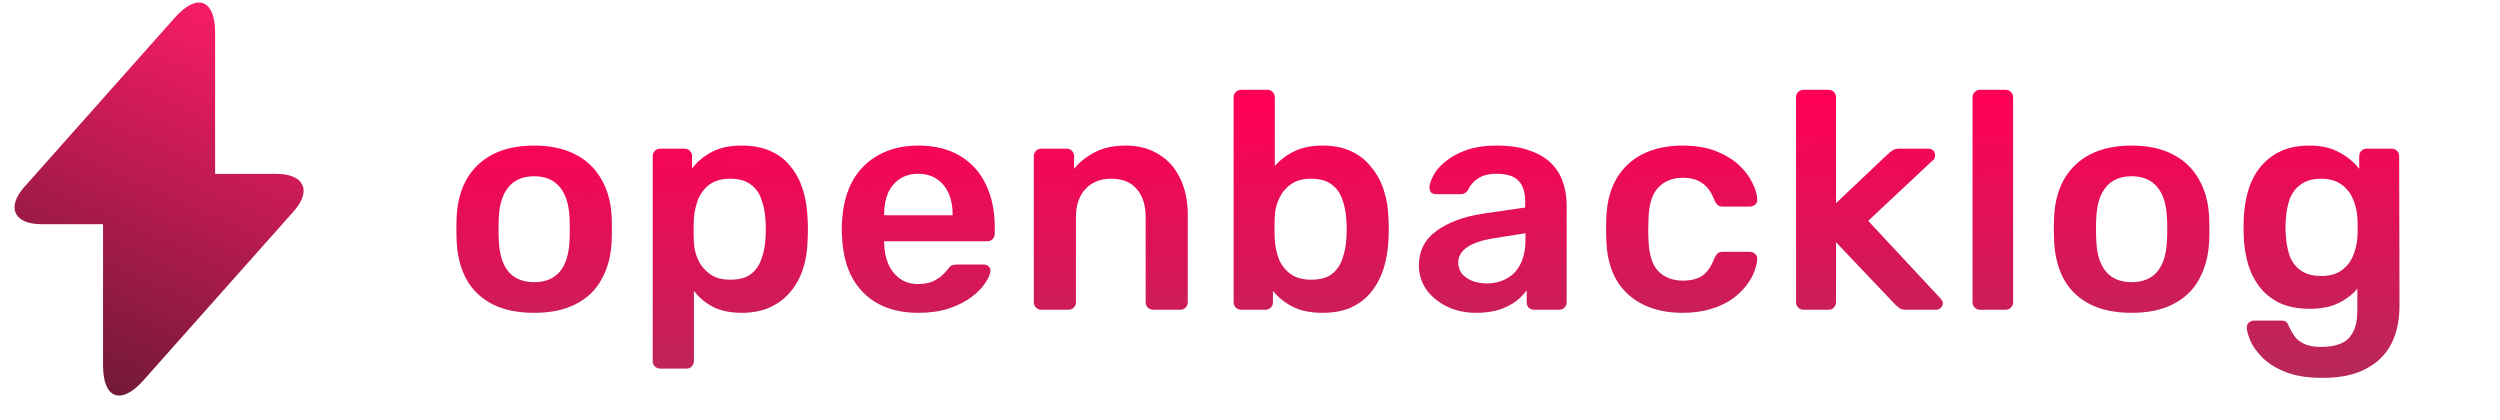 <svg width="113" height="19" viewBox="0 0 113 19" fill="none" xmlns="http://www.w3.org/2000/svg">
<rect x="0" y="0" width="113" height="19" fill="#333333" stroke="none"/>
<g clip-path="url(#clip0_252_2038)">
<rect width="113" height="19" fill="white"/>
<path d="M12.498 7.86H9.723V1.466C9.723 -0.026 8.905 -0.328 7.909 0.791L7.19 1.599L1.111 8.438C0.275 9.37 0.626 10.134 1.883 10.134H4.658V16.529C4.658 18.021 5.475 18.323 6.472 17.204L7.19 16.396L13.27 9.557C14.105 8.624 13.755 7.86 12.498 7.86Z" fill="url(#paint0_linear_252_2038)"/>
<path d="M24.144 14.14C23.397 14.14 22.767 14.009 22.254 13.748C21.75 13.487 21.363 13.118 21.092 12.642C20.831 12.166 20.681 11.611 20.644 10.976C20.635 10.808 20.63 10.603 20.63 10.36C20.63 10.117 20.635 9.912 20.644 9.744C20.681 9.1 20.835 8.545 21.106 8.078C21.386 7.602 21.778 7.233 22.282 6.972C22.795 6.711 23.416 6.58 24.144 6.58C24.872 6.58 25.488 6.711 25.992 6.972C26.505 7.233 26.897 7.602 27.168 8.078C27.448 8.545 27.607 9.1 27.644 9.744C27.653 9.912 27.658 10.117 27.658 10.36C27.658 10.603 27.653 10.808 27.644 10.976C27.607 11.611 27.453 12.166 27.182 12.642C26.921 13.118 26.533 13.487 26.02 13.748C25.516 14.009 24.891 14.14 24.144 14.14ZM24.144 12.754C24.639 12.754 25.021 12.6 25.292 12.292C25.563 11.975 25.712 11.513 25.74 10.906C25.749 10.766 25.754 10.584 25.754 10.36C25.754 10.136 25.749 9.954 25.74 9.814C25.712 9.217 25.563 8.759 25.292 8.442C25.021 8.125 24.639 7.966 24.144 7.966C23.649 7.966 23.267 8.125 22.996 8.442C22.725 8.759 22.576 9.217 22.548 9.814C22.539 9.954 22.534 10.136 22.534 10.36C22.534 10.584 22.539 10.766 22.548 10.906C22.576 11.513 22.725 11.975 22.996 12.292C23.267 12.6 23.649 12.754 24.144 12.754ZM29.839 16.66C29.746 16.66 29.666 16.627 29.601 16.562C29.536 16.497 29.503 16.417 29.503 16.324V7.056C29.503 6.963 29.536 6.883 29.601 6.818C29.666 6.753 29.746 6.72 29.839 6.72H30.945C31.048 6.72 31.127 6.753 31.183 6.818C31.248 6.883 31.281 6.963 31.281 7.056V7.616C31.505 7.317 31.799 7.07 32.163 6.874C32.527 6.678 32.98 6.58 33.521 6.58C34.016 6.58 34.445 6.659 34.809 6.818C35.173 6.977 35.477 7.205 35.719 7.504C35.962 7.793 36.148 8.139 36.279 8.54C36.41 8.941 36.484 9.385 36.503 9.87C36.513 10.029 36.517 10.192 36.517 10.36C36.517 10.528 36.513 10.696 36.503 10.864C36.494 11.331 36.424 11.765 36.293 12.166C36.163 12.558 35.971 12.903 35.719 13.202C35.477 13.491 35.173 13.72 34.809 13.888C34.445 14.056 34.016 14.14 33.521 14.14C33.017 14.14 32.588 14.051 32.233 13.874C31.878 13.687 31.589 13.445 31.365 13.146V16.324C31.365 16.417 31.332 16.497 31.267 16.562C31.211 16.627 31.132 16.66 31.029 16.66H29.839ZM33.003 12.642C33.404 12.642 33.717 12.558 33.941 12.39C34.165 12.213 34.324 11.984 34.417 11.704C34.52 11.424 34.581 11.116 34.599 10.78C34.618 10.5 34.618 10.22 34.599 9.94C34.581 9.604 34.52 9.296 34.417 9.016C34.324 8.736 34.165 8.512 33.941 8.344C33.717 8.167 33.404 8.078 33.003 8.078C32.62 8.078 32.308 8.167 32.065 8.344C31.832 8.521 31.659 8.75 31.547 9.03C31.445 9.301 31.384 9.581 31.365 9.87C31.356 10.038 31.351 10.215 31.351 10.402C31.351 10.589 31.356 10.771 31.365 10.948C31.375 11.228 31.44 11.499 31.561 11.76C31.683 12.012 31.86 12.222 32.093 12.39C32.327 12.558 32.63 12.642 33.003 12.642ZM41.505 14.14C40.469 14.14 39.647 13.841 39.041 13.244C38.434 12.647 38.107 11.797 38.061 10.696C38.051 10.603 38.047 10.486 38.047 10.346C38.047 10.197 38.051 10.08 38.061 9.996C38.098 9.296 38.257 8.689 38.537 8.176C38.826 7.663 39.223 7.271 39.727 7C40.231 6.72 40.823 6.58 41.505 6.58C42.261 6.58 42.895 6.739 43.409 7.056C43.922 7.364 44.309 7.798 44.571 8.358C44.832 8.909 44.963 9.548 44.963 10.276V10.57C44.963 10.663 44.93 10.743 44.865 10.808C44.799 10.873 44.715 10.906 44.613 10.906H39.965C39.965 10.906 39.965 10.92 39.965 10.948C39.965 10.976 39.965 10.999 39.965 11.018C39.974 11.345 40.035 11.648 40.147 11.928C40.268 12.199 40.441 12.418 40.665 12.586C40.898 12.754 41.173 12.838 41.491 12.838C41.752 12.838 41.971 12.801 42.149 12.726C42.326 12.642 42.471 12.549 42.583 12.446C42.695 12.343 42.774 12.259 42.821 12.194C42.905 12.082 42.97 12.017 43.017 11.998C43.073 11.97 43.152 11.956 43.255 11.956H44.459C44.552 11.956 44.627 11.984 44.683 12.04C44.748 12.096 44.776 12.166 44.767 12.25C44.757 12.399 44.678 12.581 44.529 12.796C44.389 13.011 44.183 13.221 43.913 13.426C43.642 13.631 43.301 13.804 42.891 13.944C42.489 14.075 42.027 14.14 41.505 14.14ZM39.965 9.73H43.059V9.688C43.059 9.324 42.998 9.007 42.877 8.736C42.755 8.465 42.578 8.251 42.345 8.092C42.111 7.933 41.831 7.854 41.505 7.854C41.178 7.854 40.898 7.933 40.665 8.092C40.431 8.251 40.254 8.465 40.133 8.736C40.021 9.007 39.965 9.324 39.965 9.688V9.73ZM47.065 14C46.971 14 46.892 13.967 46.827 13.902C46.761 13.837 46.729 13.757 46.729 13.664V7.056C46.729 6.963 46.761 6.883 46.827 6.818C46.892 6.753 46.971 6.72 47.065 6.72H48.213C48.306 6.72 48.386 6.753 48.451 6.818C48.516 6.883 48.549 6.963 48.549 7.056V7.63C48.791 7.331 49.099 7.084 49.473 6.888C49.855 6.683 50.327 6.58 50.887 6.58C51.456 6.58 51.951 6.711 52.371 6.972C52.791 7.224 53.113 7.583 53.337 8.05C53.57 8.517 53.687 9.077 53.687 9.73V13.664C53.687 13.757 53.654 13.837 53.589 13.902C53.523 13.967 53.444 14 53.351 14H52.119C52.026 14 51.946 13.967 51.881 13.902C51.816 13.837 51.783 13.757 51.783 13.664V9.814C51.783 9.273 51.648 8.848 51.377 8.54C51.115 8.232 50.733 8.078 50.229 8.078C49.743 8.078 49.356 8.232 49.067 8.54C48.778 8.848 48.633 9.273 48.633 9.814V13.664C48.633 13.757 48.6 13.837 48.535 13.902C48.469 13.967 48.39 14 48.297 14H47.065ZM59.777 14.14C59.236 14.14 58.783 14.047 58.419 13.86C58.065 13.673 57.77 13.435 57.537 13.146V13.664C57.537 13.757 57.505 13.837 57.439 13.902C57.383 13.967 57.304 14 57.201 14H56.095C56.002 14 55.922 13.967 55.857 13.902C55.792 13.837 55.759 13.757 55.759 13.664V4.396C55.759 4.303 55.792 4.223 55.857 4.158C55.922 4.093 56.002 4.06 56.095 4.06H57.285C57.388 4.06 57.467 4.093 57.523 4.158C57.589 4.223 57.621 4.303 57.621 4.396V7.504C57.855 7.233 58.144 7.014 58.489 6.846C58.844 6.669 59.273 6.58 59.777 6.58C60.272 6.58 60.701 6.664 61.065 6.832C61.429 7 61.733 7.238 61.975 7.546C62.227 7.845 62.419 8.195 62.549 8.596C62.68 8.997 62.75 9.431 62.759 9.898C62.769 10.066 62.773 10.22 62.773 10.36C62.773 10.491 62.769 10.64 62.759 10.808C62.74 11.293 62.666 11.741 62.535 12.152C62.404 12.553 62.218 12.903 61.975 13.202C61.733 13.501 61.429 13.734 61.065 13.902C60.701 14.061 60.272 14.14 59.777 14.14ZM59.259 12.642C59.66 12.642 59.973 12.558 60.197 12.39C60.421 12.213 60.58 11.984 60.673 11.704C60.776 11.424 60.837 11.116 60.855 10.78C60.874 10.5 60.874 10.22 60.855 9.94C60.837 9.604 60.776 9.296 60.673 9.016C60.58 8.736 60.421 8.512 60.197 8.344C59.973 8.167 59.66 8.078 59.259 8.078C58.886 8.078 58.583 8.162 58.349 8.33C58.116 8.498 57.938 8.713 57.817 8.974C57.696 9.226 57.63 9.492 57.621 9.772C57.612 9.94 57.607 10.122 57.607 10.318C57.607 10.505 57.612 10.682 57.621 10.85C57.64 11.139 57.7 11.424 57.803 11.704C57.915 11.975 58.088 12.199 58.321 12.376C58.564 12.553 58.877 12.642 59.259 12.642ZM66.725 14.14C66.24 14.14 65.801 14.047 65.409 13.86C65.017 13.664 64.704 13.407 64.471 13.09C64.247 12.763 64.135 12.399 64.135 11.998C64.135 11.345 64.396 10.827 64.919 10.444C65.451 10.052 66.151 9.791 67.019 9.66L68.937 9.38V9.086C68.937 8.694 68.839 8.391 68.643 8.176C68.447 7.961 68.111 7.854 67.635 7.854C67.299 7.854 67.024 7.924 66.809 8.064C66.604 8.195 66.45 8.372 66.347 8.596C66.272 8.717 66.165 8.778 66.025 8.778H64.919C64.816 8.778 64.737 8.75 64.681 8.694C64.634 8.638 64.611 8.563 64.611 8.47C64.62 8.321 64.681 8.139 64.793 7.924C64.905 7.709 65.082 7.504 65.325 7.308C65.568 7.103 65.88 6.93 66.263 6.79C66.646 6.65 67.108 6.58 67.649 6.58C68.237 6.58 68.732 6.655 69.133 6.804C69.544 6.944 69.87 7.135 70.113 7.378C70.356 7.621 70.533 7.905 70.645 8.232C70.757 8.559 70.813 8.904 70.813 9.268V13.664C70.813 13.757 70.78 13.837 70.715 13.902C70.65 13.967 70.57 14 70.477 14H69.343C69.24 14 69.156 13.967 69.091 13.902C69.035 13.837 69.007 13.757 69.007 13.664V13.118C68.886 13.295 68.722 13.463 68.517 13.622C68.312 13.771 68.06 13.897 67.761 14C67.472 14.093 67.126 14.14 66.725 14.14ZM67.201 12.81C67.528 12.81 67.822 12.74 68.083 12.6C68.354 12.46 68.564 12.245 68.713 11.956C68.872 11.657 68.951 11.284 68.951 10.836V10.542L67.551 10.766C67 10.85 66.59 10.985 66.319 11.172C66.048 11.359 65.913 11.587 65.913 11.858C65.913 12.063 65.974 12.241 66.095 12.39C66.226 12.53 66.389 12.637 66.585 12.712C66.781 12.777 66.986 12.81 67.201 12.81ZM76.039 14.14C75.367 14.14 74.775 14.014 74.261 13.762C73.757 13.51 73.361 13.146 73.071 12.67C72.791 12.185 72.637 11.601 72.609 10.92C72.6 10.78 72.595 10.598 72.595 10.374C72.595 10.141 72.6 9.949 72.609 9.8C72.637 9.119 72.791 8.54 73.071 8.064C73.361 7.579 73.757 7.21 74.261 6.958C74.775 6.706 75.367 6.58 76.039 6.58C76.636 6.58 77.145 6.664 77.565 6.832C77.985 7 78.331 7.21 78.601 7.462C78.872 7.714 79.073 7.98 79.203 8.26C79.343 8.531 79.418 8.778 79.427 9.002C79.436 9.105 79.404 9.189 79.329 9.254C79.264 9.31 79.184 9.338 79.091 9.338H77.859C77.766 9.338 77.691 9.315 77.635 9.268C77.588 9.221 77.542 9.151 77.495 9.058C77.355 8.685 77.168 8.423 76.935 8.274C76.711 8.115 76.422 8.036 76.067 8.036C75.6 8.036 75.227 8.185 74.947 8.484C74.677 8.773 74.532 9.235 74.513 9.87C74.495 10.225 74.495 10.551 74.513 10.85C74.532 11.494 74.677 11.961 74.947 12.25C75.227 12.539 75.6 12.684 76.067 12.684C76.431 12.684 76.725 12.609 76.949 12.46C77.173 12.301 77.355 12.035 77.495 11.662C77.542 11.569 77.588 11.499 77.635 11.452C77.691 11.405 77.766 11.382 77.859 11.382H79.091C79.184 11.382 79.264 11.415 79.329 11.48C79.404 11.536 79.436 11.615 79.427 11.718C79.418 11.886 79.371 12.077 79.287 12.292C79.213 12.497 79.087 12.712 78.909 12.936C78.741 13.151 78.526 13.351 78.265 13.538C78.004 13.715 77.686 13.86 77.313 13.972C76.949 14.084 76.525 14.14 76.039 14.14ZM81.517 14C81.424 14 81.344 13.967 81.279 13.902C81.214 13.837 81.181 13.757 81.181 13.664V4.396C81.181 4.303 81.214 4.223 81.279 4.158C81.344 4.093 81.424 4.06 81.517 4.06H82.651C82.754 4.06 82.833 4.093 82.889 4.158C82.954 4.223 82.987 4.303 82.987 4.396V9.184L85.339 6.958C85.423 6.883 85.498 6.827 85.563 6.79C85.629 6.743 85.727 6.72 85.857 6.72H87.159C87.252 6.72 87.327 6.748 87.383 6.804C87.439 6.86 87.467 6.935 87.467 7.028C87.467 7.065 87.458 7.107 87.439 7.154C87.421 7.201 87.383 7.243 87.327 7.28L84.443 9.982L87.677 13.454C87.77 13.547 87.817 13.627 87.817 13.692C87.817 13.785 87.784 13.86 87.719 13.916C87.663 13.972 87.593 14 87.509 14H86.179C86.039 14 85.936 13.981 85.871 13.944C85.815 13.897 85.745 13.837 85.661 13.762L82.987 10.948V13.664C82.987 13.757 82.954 13.837 82.889 13.902C82.833 13.967 82.754 14 82.651 14H81.517ZM89.495 14C89.401 14 89.322 13.967 89.257 13.902C89.191 13.837 89.159 13.757 89.159 13.664V4.396C89.159 4.303 89.191 4.223 89.257 4.158C89.322 4.093 89.401 4.06 89.495 4.06H90.656C90.75 4.06 90.829 4.093 90.894 4.158C90.96 4.223 90.993 4.303 90.993 4.396V13.664C90.993 13.757 90.96 13.837 90.894 13.902C90.829 13.967 90.75 14 90.656 14H89.495ZM96.35 14.14C95.603 14.14 94.973 14.009 94.46 13.748C93.956 13.487 93.568 13.118 93.297 12.642C93.036 12.166 92.887 11.611 92.85 10.976C92.84 10.808 92.835 10.603 92.835 10.36C92.835 10.117 92.84 9.912 92.85 9.744C92.887 9.1 93.041 8.545 93.311 8.078C93.591 7.602 93.984 7.233 94.487 6.972C95.001 6.711 95.621 6.58 96.35 6.58C97.078 6.58 97.694 6.711 98.198 6.972C98.711 7.233 99.103 7.602 99.374 8.078C99.653 8.545 99.812 9.1 99.85 9.744C99.859 9.912 99.864 10.117 99.864 10.36C99.864 10.603 99.859 10.808 99.85 10.976C99.812 11.611 99.658 12.166 99.388 12.642C99.126 13.118 98.739 13.487 98.225 13.748C97.722 14.009 97.096 14.14 96.35 14.14ZM96.35 12.754C96.844 12.754 97.227 12.6 97.498 12.292C97.768 11.975 97.918 11.513 97.945 10.906C97.955 10.766 97.96 10.584 97.96 10.36C97.96 10.136 97.955 9.954 97.945 9.814C97.918 9.217 97.768 8.759 97.498 8.442C97.227 8.125 96.844 7.966 96.35 7.966C95.855 7.966 95.472 8.125 95.201 8.442C94.931 8.759 94.781 9.217 94.754 9.814C94.744 9.954 94.74 10.136 94.74 10.36C94.74 10.584 94.744 10.766 94.754 10.906C94.781 11.513 94.931 11.975 95.201 12.292C95.472 12.6 95.855 12.754 96.35 12.754ZM104.985 17.08C104.303 17.08 103.743 16.991 103.305 16.814C102.866 16.637 102.521 16.422 102.269 16.17C102.017 15.918 101.835 15.666 101.723 15.414C101.62 15.171 101.564 14.98 101.555 14.84C101.545 14.747 101.573 14.663 101.639 14.588C101.713 14.523 101.797 14.49 101.891 14.49H103.109C103.202 14.49 103.277 14.509 103.333 14.546C103.389 14.593 103.435 14.672 103.473 14.784C103.529 14.905 103.603 15.036 103.697 15.176C103.79 15.316 103.93 15.433 104.117 15.526C104.313 15.629 104.579 15.68 104.915 15.68C105.269 15.68 105.568 15.629 105.811 15.526C106.053 15.423 106.235 15.251 106.357 15.008C106.487 14.765 106.553 14.429 106.553 14V13.048C106.329 13.319 106.039 13.538 105.685 13.706C105.339 13.874 104.91 13.958 104.397 13.958C103.893 13.958 103.459 13.879 103.095 13.72C102.731 13.552 102.427 13.323 102.185 13.034C101.942 12.735 101.755 12.385 101.625 11.984C101.503 11.583 101.433 11.139 101.415 10.654C101.405 10.402 101.405 10.15 101.415 9.898C101.433 9.431 101.503 8.997 101.625 8.596C101.746 8.195 101.928 7.845 102.171 7.546C102.423 7.238 102.731 7 103.095 6.832C103.459 6.664 103.893 6.58 104.397 6.58C104.929 6.58 105.377 6.683 105.741 6.888C106.105 7.084 106.403 7.331 106.637 7.63V7.07C106.637 6.967 106.669 6.883 106.735 6.818C106.8 6.753 106.879 6.72 106.973 6.72H108.107C108.2 6.72 108.279 6.753 108.345 6.818C108.41 6.883 108.443 6.967 108.443 7.07L108.457 13.818C108.457 14.49 108.331 15.069 108.079 15.554C107.827 16.039 107.444 16.413 106.931 16.674C106.427 16.945 105.778 17.08 104.985 17.08ZM104.915 12.474C105.297 12.474 105.605 12.39 105.839 12.222C106.072 12.054 106.245 11.835 106.357 11.564C106.469 11.293 106.534 11.018 106.553 10.738C106.562 10.617 106.567 10.463 106.567 10.276C106.567 10.089 106.562 9.94 106.553 9.828C106.534 9.539 106.469 9.263 106.357 9.002C106.245 8.731 106.072 8.512 105.839 8.344C105.605 8.167 105.297 8.078 104.915 8.078C104.532 8.078 104.224 8.167 103.991 8.344C103.757 8.512 103.589 8.736 103.487 9.016C103.393 9.296 103.337 9.604 103.319 9.94C103.3 10.164 103.3 10.393 103.319 10.626C103.337 10.953 103.393 11.261 103.487 11.55C103.589 11.83 103.757 12.054 103.991 12.222C104.224 12.39 104.532 12.474 104.915 12.474Z" fill="url(#paint1_linear_252_2038)"/>
</g>
<defs>
<linearGradient id="paint0_linear_252_2038" x1="2.959" y1="17.732" x2="10.894" y2="-0.098" gradientUnits="userSpaceOnUse">
<stop stop-color="#6C1936"/>
<stop offset="1" stop-color="#FF1B6A"/>
</linearGradient>
<linearGradient id="paint1_linear_252_2038" x1="20" y1="21" x2="19.712" y2="1.004" gradientUnits="userSpaceOnUse">
<stop offset="0.093" stop-color="#B22B5A"/>
<stop offset="0.774" stop-color="#FF0058"/>
</linearGradient>
<clipPath id="clip0_252_2038">
<rect width="113" height="19" fill="white"/>
</clipPath>
</defs>
</svg>

